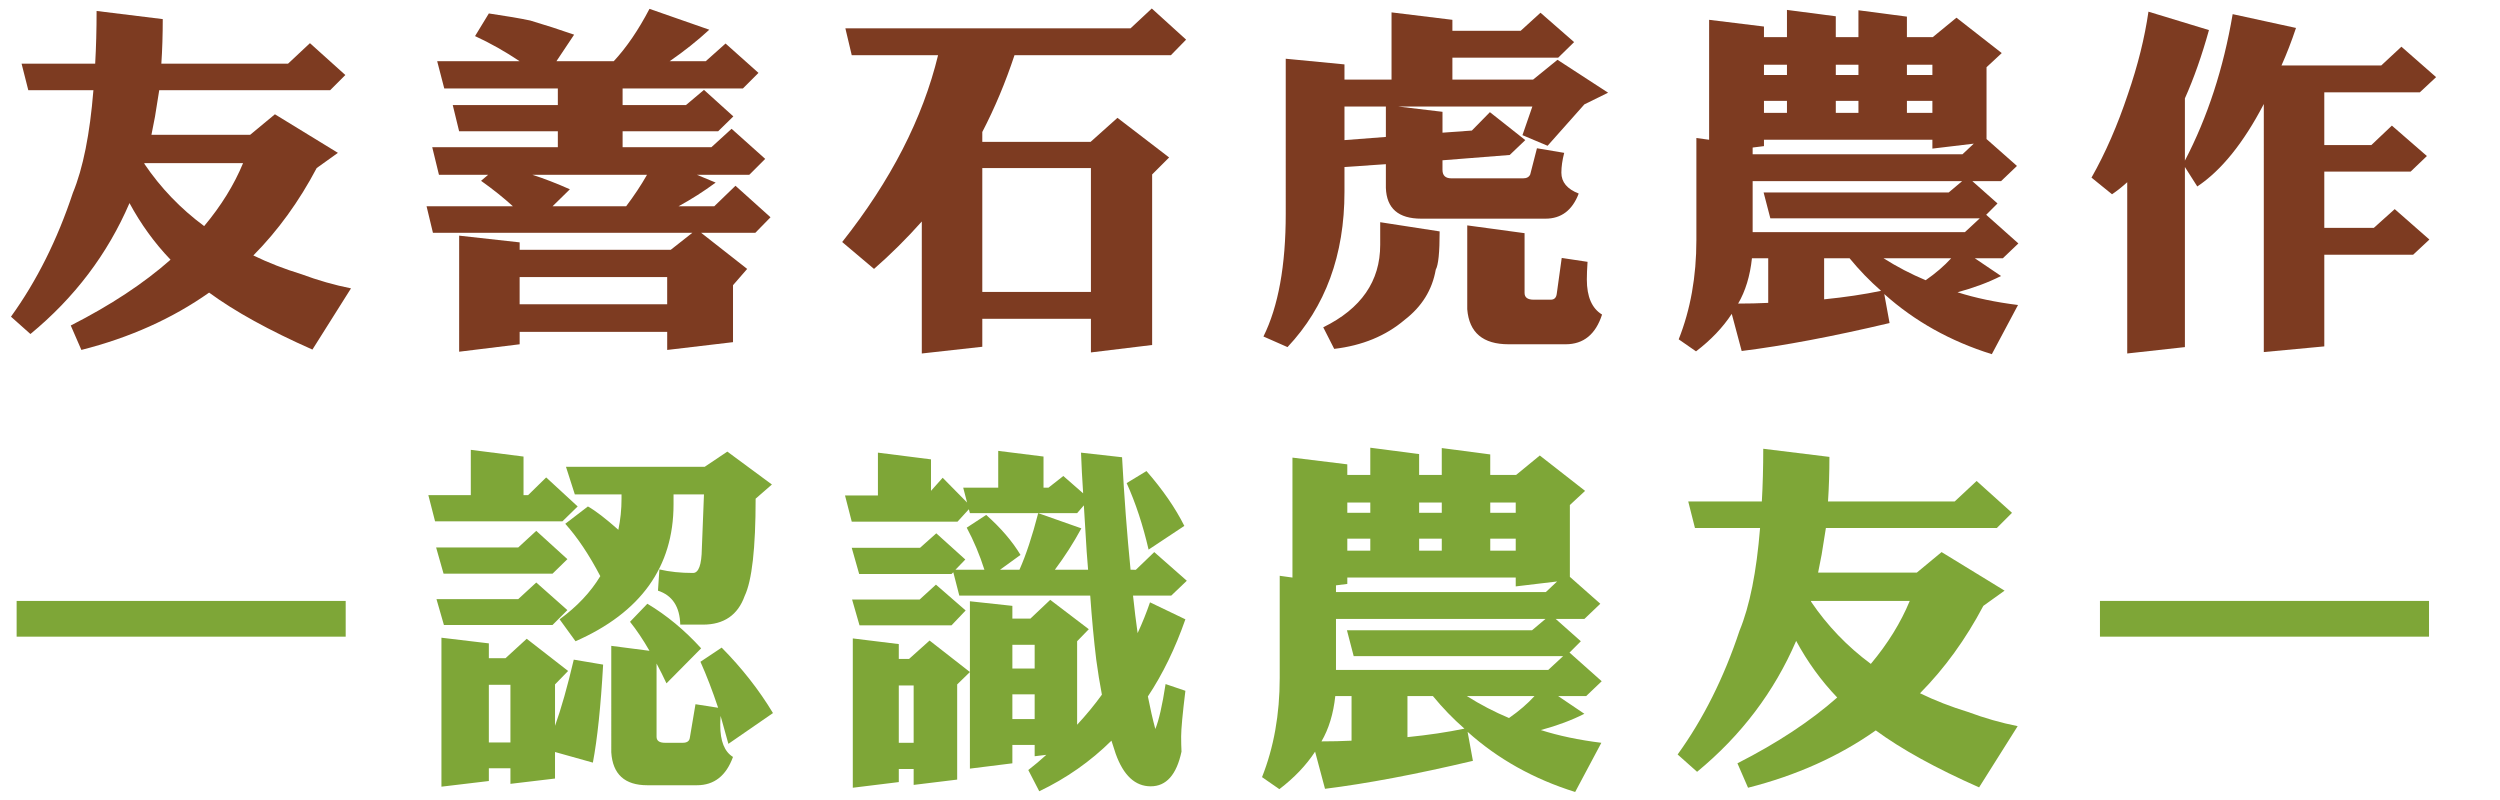 <?xml version="1.0" encoding="utf-8"?>
<!-- Generator: Adobe Illustrator 16.0.0, SVG Export Plug-In . SVG Version: 6.00 Build 0)  -->
<!DOCTYPE svg PUBLIC "-//W3C//DTD SVG 1.1//EN" "http://www.w3.org/Graphics/SVG/1.1/DTD/svg11.dtd">
<svg version="1.1" id="Layer_1" xmlns="http://www.w3.org/2000/svg" xmlns:xlink="http://www.w3.org/1999/xlink" x="0px" y="0px"
	 width="496.8px" height="159px" viewBox="0 0 496.8 159" enable-background="new 0 0 496.8 159" xml:space="preserve">
<g>
	<path fill="#7D3B21" d="M57.234,12.656l4.359-4.078l7.031,6.328l-3.023,3.023H31.641c-0.281,1.828-0.562,3.586-0.844,5.273
		c-0.235,1.22-0.469,2.415-0.703,3.586h19.617l4.922-4.078l12.516,7.664l-4.219,3.023c-3.516,6.657-7.711,12.445-12.586,17.367
		c2.999,1.454,6.188,2.696,9.562,3.727c3.28,1.22,6.562,2.157,9.844,2.812l-7.664,12.164c-8.578-3.797-15.423-7.57-20.531-11.32
		c-7.312,5.156-15.774,8.953-25.383,11.391l-2.109-4.852c7.921-4.032,14.53-8.39,19.828-13.078
		c-3.188-3.328-5.906-7.077-8.156-11.25C21.375,50.484,14.812,59.156,6.047,66.375L2.18,62.93
		c5.108-7.077,9.211-15.281,12.305-24.609c2.015-4.875,3.375-11.672,4.078-20.391H5.625l-1.336-5.273h14.625
		c0.187-3.28,0.281-6.773,0.281-10.477l13.148,1.617c0,3.141-0.095,6.094-0.281,8.859H57.234z M28.688,32.555
		c3.234,4.781,7.195,8.907,11.883,12.375c3.375-4.031,5.952-8.202,7.734-12.516H28.688C28.688,32.461,28.688,32.509,28.688,32.555z"
		/>
	<path fill="#7D3B21" d="M97.144,2.672c3.516,0.517,6.258,0.984,8.227,1.406c2.999,0.891,5.906,1.828,8.719,2.812l-3.516,5.273
		h11.391c2.531-2.718,4.897-6.188,7.102-10.406l11.883,4.148c-2.391,2.204-5.017,4.289-7.875,6.258h7.172l3.938-3.516l6.539,5.836
		l-3.094,3.094h-23.906v3.305h12.586l3.586-3.023l5.836,5.273l-3.023,2.953h-18.984v3.164h17.648l4.008-3.656l6.68,5.977
		l-3.164,3.164h-10.406l3.727,1.547c-2.345,1.735-4.806,3.305-7.383,4.711h7.102l4.219-4.078l6.961,6.258l-3.023,3.094h-10.758
		l9.141,7.172l-2.812,3.234v11.32l-13.078,1.547v-3.586h-29.32v2.461l-12.023,1.477V46.828l12.023,1.336v1.477h30.023l4.289-3.375
		H86.034l-1.266-5.273h17.156c-1.782-1.64-3.892-3.328-6.328-5.062l1.406-1.195h-9.773l-1.336-5.484h24.961v-3.164H91.237
		l-1.266-5.203h20.883v-3.305h-22.57l-1.406-5.414h16.383c-2.86-1.921-5.813-3.586-8.859-4.992L97.144,2.672z M132.581,60.469
		v-5.414h-29.32v5.414H132.581z M124.425,40.992c1.593-2.109,2.976-4.194,4.148-6.258h-22.781c2.343,0.75,4.827,1.712,7.453,2.883
		l-3.445,3.375H124.425z"/>
	<path fill="#7D3B21" d="M183.178,44.016c-3,3.375-6.165,6.516-9.492,9.422l-6.328-5.344c9.656-12.187,16.007-24.562,19.055-37.125
		h-17.156l-1.266-5.344h56.672l4.219-3.938l6.82,6.188l-3.023,3.094H201.6c-1.782,5.391-3.915,10.477-6.398,15.258v1.969h21.516
		l5.344-4.781l10.266,7.875l-3.375,3.375v33.891l-12.164,1.477v-6.68h-21.586v5.555l-12.023,1.336V44.016z M216.788,58.008V33.398
		h-21.586v24.609H216.788z"/>
	<path fill="#7D3B21" d="M292.486,25.945l3.586-3.656l7.031,5.555l-3.094,2.953l-13.359,1.055v1.898
		c0,1.125,0.586,1.688,1.758,1.688h14.273c0.703,0,1.171-0.257,1.406-0.773l1.336-5.203l5.414,0.914
		c-0.376,1.454-0.562,2.767-0.562,3.938c0,1.875,1.148,3.259,3.445,4.148c-1.266,3.329-3.47,4.992-6.609,4.992h-24.68
		c-4.547,0-6.891-2.039-7.031-6.117v-4.711l-8.227,0.562v4.922c0,12.563-3.773,22.852-11.32,30.867l-4.781-2.109
		c2.953-5.953,4.43-14.085,4.43-24.398V11.672l11.672,1.125v3.023h9.352V2.461l12.094,1.477v2.18h13.57l3.938-3.586l6.68,5.836
		l-3.164,3.094h-21.023v4.359h16.031l4.852-3.938l10.055,6.539l-4.711,2.32l-7.312,8.227l-4.992-2.109l1.969-5.695h-26.719
		l8.859,1.055v4.148L292.486,25.945z M274.275,44.156l11.812,1.828c0,4.173-0.258,6.704-0.773,7.594
		c-0.703,4.032-2.767,7.358-6.188,9.984c-3.751,3.188-8.414,5.108-13.992,5.766l-2.18-4.289c7.547-3.703,11.32-9.164,11.32-16.383
		V44.156z M267.174,21.164v6.68l8.227-0.633v-6.047H267.174z M291.572,44.789l11.391,1.547v11.883c0,0.89,0.608,1.336,1.828,1.336
		h3.375c0.703,0,1.101-0.398,1.195-1.195l0.984-7.102l5.133,0.773c-0.095,1.36-0.141,2.531-0.141,3.516
		c0,3.421,1.008,5.741,3.023,6.961c-1.266,3.938-3.681,5.906-7.242,5.906h-11.32c-5.109,0-7.852-2.32-8.227-6.961V44.789z"/>
	<path fill="#7D3B21" d="M378.942,7.383h5.133l4.711-3.867l9,7.031l-3.023,2.812v14.273l6.047,5.344L397.646,36h-5.695l4.992,4.43
		l-2.25,2.25l6.398,5.695l-3.094,2.953h-5.555l5.203,3.516c-2.485,1.266-5.368,2.345-8.648,3.234
		c3.516,1.125,7.523,1.969,12.023,2.531l-5.203,9.773c-8.251-2.578-15.375-6.563-21.375-11.953l1.055,5.766
		c-11.297,2.672-21.094,4.523-29.391,5.555l-1.969-7.383c-1.782,2.718-4.148,5.203-7.102,7.453l-3.445-2.391
		c2.344-5.906,3.516-12.468,3.516-19.688v-20.32l2.531,0.352V3.938l10.898,1.336v2.109h4.57V1.969l9.703,1.266v4.148h4.5V2.039
		l9.633,1.266V7.383z M345.403,60.328c2.062,0,4.054-0.047,5.977-0.141v-8.859h-3.234C347.77,54.844,346.855,57.843,345.403,60.328z
		 M389.981,30.656l2.25-2.109l-8.227,0.984v-1.758h-33.469v1.266l-2.25,0.281v1.336H389.981z M393.427,43.383h-41.625l-1.336-5.133
		h36.773l2.672-2.25h-41.625v10.125h42.188L393.427,43.383z M355.106,12.867h-4.57v2.039h4.57V12.867z M355.106,22.43v-2.391h-4.57
		v2.391H355.106z M373.81,57.797c-2.25-1.969-4.336-4.124-6.258-6.469h-5.062v8.156C366.661,59.062,370.435,58.5,373.81,57.797z
		 M369.31,12.867h-4.5v2.039h4.5V12.867z M369.31,22.43v-2.391h-4.5v2.391H369.31z M374.302,51.328
		c2.672,1.688,5.46,3.141,8.367,4.359c2.015-1.406,3.702-2.858,5.062-4.359H374.302z M384.005,14.906v-2.039h-5.062v2.039H384.005z
		 M384.005,22.43v-2.391h-5.062v2.391H384.005z"/>
	<path fill="#7D3B21" d="M473.203,13.008l4.008-3.727l6.891,6.047l-3.234,3.023h-18.984v10.477h9.352l4.078-3.867l6.961,6.047
		l-3.234,3.094h-17.156v11.18h9.844l4.148-3.727l6.891,6.047l-3.234,3.023h-17.648v18.211l-12.023,1.125V20.672
		c-4.032,7.734-8.438,13.196-13.219,16.383l-2.461-3.867v35.789l-11.461,1.266V36.211c-1.031,0.938-2.039,1.735-3.023,2.391
		l-4.078-3.305c2.766-4.875,5.179-10.406,7.242-16.594c1.969-5.718,3.328-11.18,4.078-16.383l12.023,3.656
		c-1.406,5.062-3,9.587-4.781,13.57v12.375c4.5-8.624,7.664-18.327,9.492-29.109l12.586,2.742c-0.891,2.672-1.853,5.157-2.883,7.453
		H473.203z"/>
</g>
<g>
	<path fill="#7EA637" d="M68.695,126.516H3.305v-7.102h65.391V126.516z"/>
	<path fill="#7EA637" d="M93.558,89.391l10.477,1.336v7.664h0.914l3.586-3.516l6.258,5.766l-3.023,2.953H86.456l-1.336-5.203h8.438
		V89.391z M102.979,108.797l3.586-3.305l6.188,5.625L109.8,114H88.144l-1.477-5.203H102.979z M102.979,119.062l3.586-3.305
		l6.188,5.484l-2.953,2.953H88.214l-1.477-5.133H102.979z M114.019,131.086l5.836,0.984c-0.469,8.297-1.149,14.789-2.039,19.477
		l-7.523-2.109v5.273l-8.859,1.055v-3.094h-4.289v2.531l-9.422,1.125v-29.602l9.422,1.125v2.953h3.305l4.219-3.867l8.227,6.398
		l-2.602,2.672v8.227C111.51,140.859,112.753,136.477,114.019,131.086z M97.144,147.539h4.289v-11.461h-4.289V147.539z
		 M140.034,92.766l4.5-3.023l8.859,6.539l-3.234,2.812c0,9.844-0.728,16.289-2.18,19.336c-1.36,3.797-4.125,5.695-8.297,5.695h-4.5
		c-0.095-3.562-1.571-5.812-4.43-6.75l0.281-4.219c2.015,0.469,4.242,0.703,6.68,0.703c1.125,0,1.71-1.617,1.758-4.852l0.422-10.758
		h-6.047v1.969c0,12.422-6.493,21.492-19.477,27.211l-3.164-4.359c3.468-2.531,6.163-5.39,8.086-8.578
		c-2.204-4.219-4.524-7.688-6.961-10.406l4.5-3.445c1.5,0.844,3.516,2.391,6.047,4.641c0.422-2.015,0.633-4.078,0.633-6.188V98.25
		h-9.281l-1.758-5.484H140.034z M121.472,128.344l7.594,0.984c-1.266-2.203-2.556-4.124-3.867-5.766l3.445-3.586
		c3.843,2.297,7.406,5.25,10.688,8.859l-6.891,6.961c-0.657-1.406-1.313-2.718-1.969-3.938v14.555c0,0.797,0.562,1.195,1.688,1.195
		h3.516c0.844,0,1.312-0.328,1.406-0.984l1.125-6.68l4.5,0.703c-1.125-3.375-2.297-6.422-3.516-9.141l4.219-2.812
		c4.031,4.078,7.429,8.414,10.195,13.008l-8.859,6.117c-0.517-1.923-1.032-3.772-1.547-5.555c-0.047,0.703-0.07,1.312-0.07,1.828
		c0,3.188,0.844,5.297,2.531,6.328c-1.36,3.75-3.751,5.625-7.172,5.625h-9.844c-4.5,0-6.891-2.18-7.172-6.539V128.344z"/>
	<path fill="#7EA637" d="M225.717,113.227l3.656-3.516l6.469,5.695l-3.094,2.953h-7.594c0.281,2.672,0.585,5.157,0.914,7.453
		c0.937-2.015,1.758-4.054,2.461-6.117l7.031,3.375c-2.016,5.766-4.5,10.875-7.453,15.328c0.468,2.391,0.96,4.547,1.477,6.469
		c0.703-1.688,1.382-4.664,2.039-8.93l3.938,1.336c-0.562,4.595-0.844,7.617-0.844,9.07c0,1.078,0.023,2.085,0.07,3.023
		c-0.984,4.594-3.023,6.891-6.117,6.891s-5.414-2.156-6.961-6.469c-0.281-0.891-0.562-1.758-0.844-2.602
		c-4.173,4.124-8.954,7.477-14.344,10.055l-2.18-4.219c1.266-0.984,2.461-1.993,3.586-3.023l-2.32,0.281v-2.25h-4.43v3.656
		l-8.438,1.055v-33.258l8.438,0.914v2.531h3.586l3.938-3.727l7.664,5.836l-2.32,2.391v16.594c1.828-1.969,3.468-3.961,4.922-5.977
		c-0.422-2.203-0.798-4.523-1.125-6.961c-0.469-3.843-0.868-8.086-1.195-12.727h-26.016l-1.195-4.641l-0.352,0.352h-18.352
		l-1.477-5.203h13.57l3.234-2.883l5.766,5.203l-1.969,2.039h5.766c-0.938-2.953-2.109-5.741-3.516-8.367l3.867-2.531
		c2.906,2.578,5.179,5.228,6.82,7.945l-4.078,2.953h3.867c1.312-2.953,2.554-6.703,3.727-11.25l8.578,3.023
		c-1.547,2.859-3.305,5.602-5.273,8.227h6.609c-0.095-1.266-0.188-2.461-0.281-3.586c-0.188-3.14-0.376-6.211-0.562-9.211
		l-1.336,1.547h-21.305l-0.211-0.773l-2.25,2.461h-21.023l-1.336-5.203h6.539v-8.508l10.547,1.336v6.258l2.32-2.602l4.852,4.922
		l-0.773-2.953h6.961v-7.312l9,1.125v6.188h0.984l2.953-2.32l3.938,3.445c-0.188-2.812-0.329-5.508-0.422-8.086l8.156,0.914
		c0.422,7.829,0.984,15.282,1.688,22.359H225.717z M182.756,119.133l3.234-2.953l5.906,5.133l-2.812,2.953h-18.281l-1.477-5.133
		H182.756z M169.467,126.867l9.141,1.125v2.953h2.039l4.078-3.656l8.016,6.258l-2.531,2.461v18.914l-8.648,1.055v-3.164h-2.953
		v2.602l-9.141,1.125V126.867z M178.608,147.609h2.953v-11.391h-2.953V147.609z M201.178,128.133v4.711h4.43v-4.711H201.178z
		 M205.608,142.898v-4.922h-4.43v4.922H205.608z M227.827,93.609c3.234,3.703,5.741,7.337,7.523,10.898l-7.102,4.711
		c-1.125-4.875-2.579-9.281-4.359-13.219L227.827,93.609z"/>
	<path fill="#7EA637" d="M296.143,94.383h5.133l4.711-3.867l9,7.031l-3.023,2.812v14.273l6.047,5.344L314.846,123h-5.695l4.992,4.43
		l-2.25,2.25l6.398,5.695l-3.094,2.953h-5.555l5.203,3.516c-2.485,1.266-5.368,2.345-8.648,3.234
		c3.516,1.125,7.523,1.969,12.023,2.531l-5.203,9.773c-8.251-2.578-15.375-6.563-21.375-11.953l1.055,5.766
		c-11.297,2.672-21.094,4.523-29.391,5.555l-1.969-7.383c-1.782,2.718-4.148,5.203-7.102,7.453l-3.445-2.391
		c2.344-5.906,3.516-12.469,3.516-19.688v-20.32l2.531,0.352V90.938l10.898,1.336v2.109h4.57v-5.414l9.703,1.266v4.148h4.5v-5.344
		l9.633,1.266V94.383z M262.604,147.328c2.062,0,4.054-0.047,5.977-0.141v-8.859h-3.234
		C264.97,141.844,264.056,144.843,262.604,147.328z M307.182,117.656l2.25-2.109l-8.227,0.984v-1.758h-33.469v1.266l-2.25,0.281
		v1.336H307.182z M310.627,130.383h-41.625l-1.336-5.133h36.773l2.672-2.25h-41.625v10.125h42.188L310.627,130.383z M272.307,99.867
		h-4.57v2.039h4.57V99.867z M272.307,109.43v-2.391h-4.57v2.391H272.307z M291.01,144.797c-2.25-1.969-4.336-4.124-6.258-6.469
		h-5.062v8.156C283.861,146.062,287.635,145.5,291.01,144.797z M286.51,99.867h-4.5v2.039h4.5V99.867z M286.51,109.43v-2.391h-4.5
		v2.391H286.51z M291.502,138.328c2.672,1.688,5.46,3.141,8.367,4.359c2.015-1.406,3.702-2.858,5.062-4.359H291.502z
		 M301.205,101.906v-2.039h-5.062v2.039H301.205z M301.205,109.43v-2.391h-5.062v2.391H301.205z"/>
	<path fill="#7EA637" d="M388.435,99.656l4.359-4.078l7.031,6.328l-3.023,3.023h-33.961c-0.281,1.828-0.562,3.586-0.844,5.273
		c-0.235,1.22-0.469,2.415-0.703,3.586h19.617l4.922-4.078l12.516,7.664l-4.219,3.023c-3.516,6.656-7.711,12.445-12.586,17.367
		c2.999,1.453,6.188,2.696,9.562,3.727c3.28,1.22,6.562,2.156,9.844,2.812l-7.664,12.164c-8.578-3.797-15.423-7.57-20.531-11.32
		c-7.312,5.156-15.774,8.953-25.383,11.391l-2.109-4.852c7.921-4.032,14.53-8.391,19.828-13.078
		c-3.188-3.328-5.906-7.077-8.156-11.25c-4.359,10.125-10.923,18.797-19.688,26.016l-3.867-3.445
		c5.108-7.077,9.211-15.281,12.305-24.609c2.015-4.875,3.375-11.672,4.078-20.391h-12.938l-1.336-5.273h14.625
		c0.187-3.28,0.281-6.773,0.281-10.477l13.148,1.617c0,3.141-0.095,6.094-0.281,8.859H388.435z M359.888,119.555
		c3.234,4.781,7.195,8.906,11.883,12.375c3.375-4.031,5.952-8.202,7.734-12.516h-19.617
		C359.888,119.461,359.888,119.509,359.888,119.555z"/>
	<path fill="#7EA637" d="M482.695,126.516h-65.391v-7.102h65.391V126.516z"/>
</g>
<g>
</g>
<g>
</g>
<g>
</g>
<g>
</g>
<g>
</g>
<g>
</g>
</svg>
